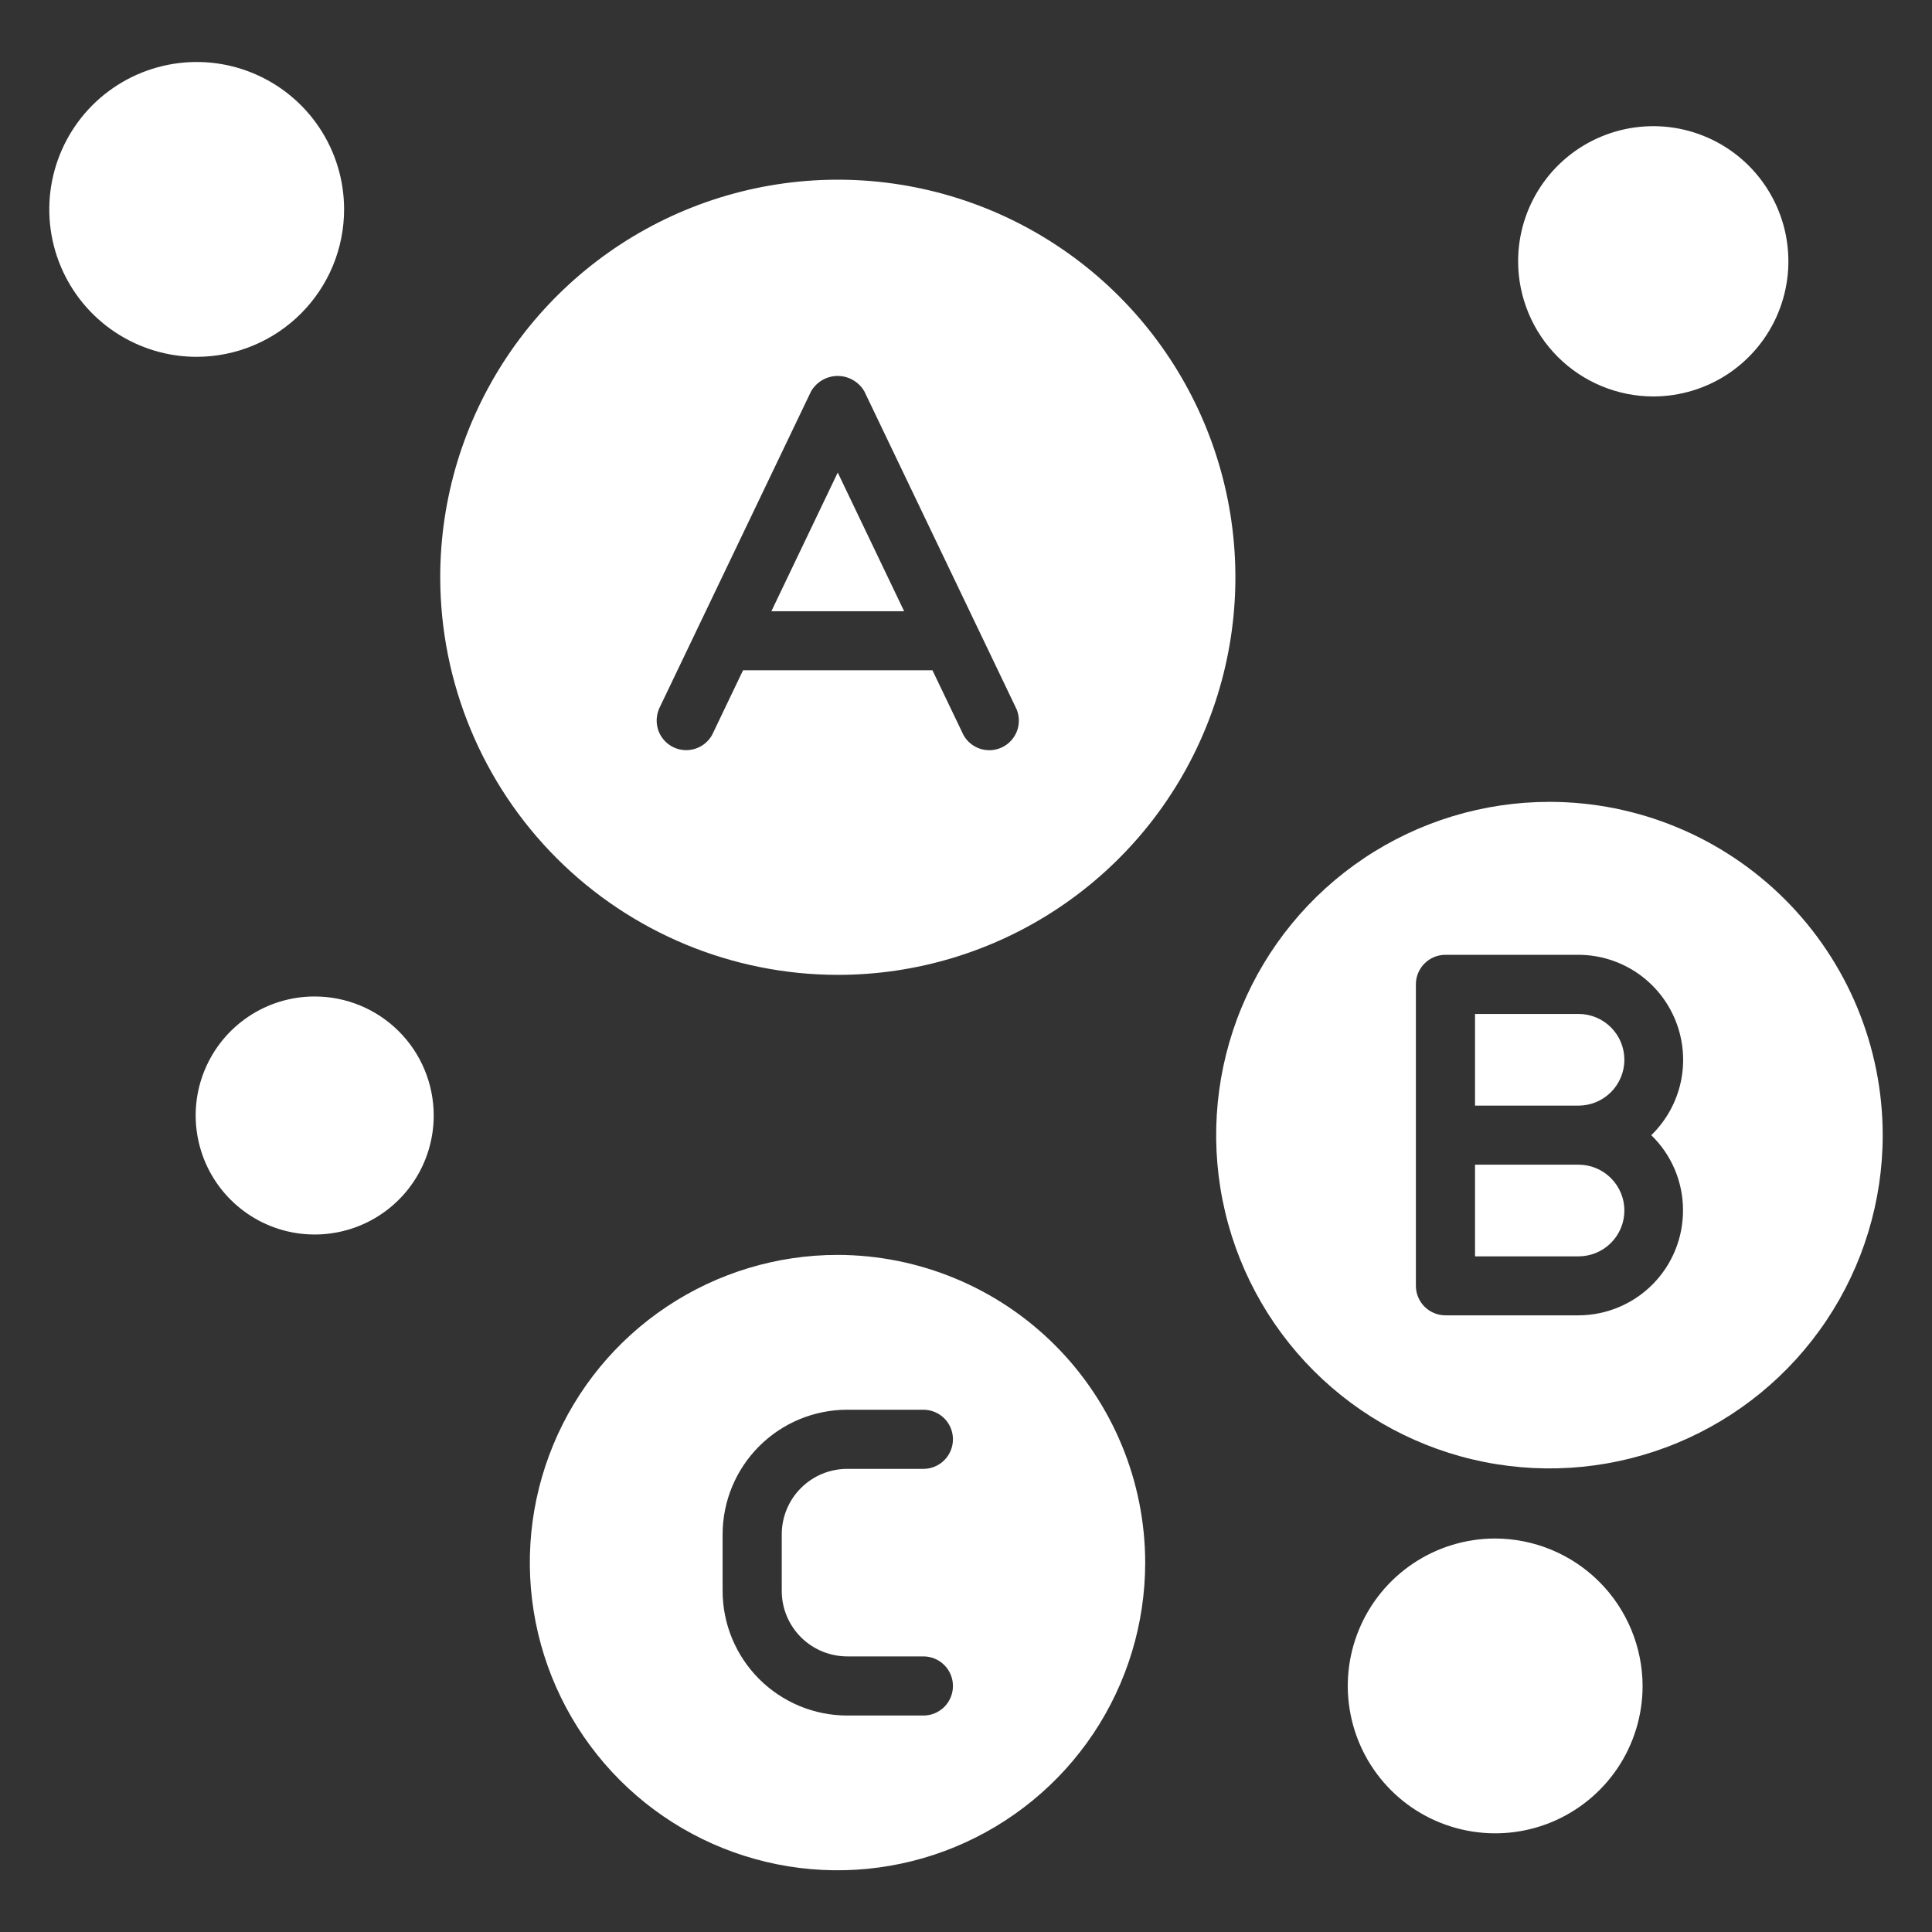 <svg width="49" height="49" viewBox="0 0 49 49" fill="none" xmlns="http://www.w3.org/2000/svg">
<rect x="0" y="0" width="49" height="49" fill="#333333" stroke="none"/>
<path d="M21.245 24.725C23.24 24.726 25.19 24.135 26.849 23.027C28.508 21.919 29.801 20.345 30.564 18.502C31.328 16.659 31.528 14.632 31.139 12.675C30.75 10.719 29.79 8.922 28.379 7.511C26.969 6.101 25.172 5.14 23.215 4.751C21.259 4.362 19.231 4.562 17.388 5.326C15.546 6.09 13.971 7.383 12.863 9.041C11.755 10.7 11.164 12.65 11.165 14.645C11.169 17.317 12.232 19.879 14.121 21.769C16.011 23.658 18.573 24.721 21.245 24.725ZM16.707 17.992L20.571 9.924C20.64 9.806 20.738 9.708 20.856 9.64C20.975 9.571 21.109 9.535 21.246 9.535C21.383 9.535 21.517 9.571 21.635 9.64C21.754 9.708 21.852 9.806 21.921 9.924L25.785 17.992C25.857 18.169 25.86 18.367 25.791 18.546C25.722 18.725 25.588 18.87 25.416 18.953C25.243 19.036 25.045 19.05 24.863 18.992C24.681 18.933 24.527 18.808 24.435 18.64L23.649 17H18.845L18.061 18.639C17.968 18.806 17.815 18.932 17.632 18.99C17.45 19.048 17.252 19.035 17.08 18.952C16.907 18.869 16.773 18.723 16.704 18.545C16.636 18.366 16.638 18.168 16.71 17.991L16.707 17.992Z" fill="white"/>
<path d="M21.247 11.985L19.564 15.502H22.931L21.247 11.985Z" fill="white"/>
<path d="M21.245 31.827C19.702 31.827 18.193 32.284 16.909 33.141C15.625 33.997 14.624 35.216 14.033 36.641C13.442 38.067 13.286 39.636 13.587 41.15C13.887 42.664 14.63 44.055 15.72 45.147C16.811 46.239 18.201 46.982 19.715 47.284C21.229 47.586 22.798 47.432 24.224 46.842C25.65 46.252 26.87 45.253 27.728 43.97C28.586 42.687 29.044 41.178 29.045 39.635C29.043 37.566 28.221 35.583 26.759 34.119C25.297 32.656 23.314 31.831 21.245 31.827ZM21.486 42.01H23.419C23.618 42.01 23.809 42.089 23.95 42.23C24.09 42.37 24.169 42.561 24.169 42.76C24.169 42.959 24.09 43.15 23.95 43.291C23.809 43.431 23.618 43.51 23.419 43.51H21.486C20.648 43.509 19.845 43.175 19.253 42.583C18.661 41.991 18.328 41.187 18.327 40.35V38.914C18.328 38.076 18.661 37.273 19.253 36.681C19.845 36.088 20.648 35.755 21.486 35.754H23.419C23.618 35.754 23.809 35.833 23.95 35.973C24.09 36.114 24.169 36.305 24.169 36.504C24.169 36.703 24.09 36.893 23.95 37.034C23.809 37.175 23.618 37.254 23.419 37.254H21.486C21.046 37.254 20.624 37.43 20.313 37.741C20.002 38.052 19.827 38.474 19.827 38.914V40.35C19.827 40.79 20.002 41.212 20.313 41.523C20.624 41.834 21.046 42.009 21.486 42.01Z" fill="white"/>
<path d="M41.938 10.055C42.615 10.053 43.277 9.851 43.84 9.474C44.403 9.096 44.841 8.56 45.099 7.934C45.357 7.307 45.424 6.619 45.291 5.954C45.158 5.29 44.831 4.68 44.351 4.201C43.872 3.723 43.261 3.397 42.596 3.265C41.932 3.134 41.243 3.202 40.617 3.462C39.991 3.721 39.456 4.161 39.08 4.724C38.704 5.287 38.503 5.95 38.503 6.627C38.503 7.078 38.593 7.524 38.766 7.94C38.938 8.356 39.192 8.734 39.511 9.053C39.83 9.371 40.208 9.623 40.625 9.795C41.041 9.967 41.487 10.055 41.938 10.055Z" fill="white"/>
<path d="M7.978 25.273C7.381 25.273 6.797 25.451 6.301 25.783C5.805 26.116 5.419 26.588 5.191 27.14C4.963 27.691 4.904 28.298 5.022 28.884C5.139 29.469 5.427 30.007 5.85 30.428C6.272 30.85 6.811 31.137 7.396 31.253C7.982 31.368 8.589 31.308 9.14 31.079C9.692 30.85 10.163 30.462 10.494 29.965C10.825 29.468 11.001 28.884 11 28.288C10.999 27.487 10.68 26.72 10.113 26.154C9.546 25.589 8.778 25.272 7.978 25.273Z" fill="white"/>
<path d="M8.727 5.308C8.727 4.568 8.507 3.845 8.095 3.231C7.684 2.617 7.099 2.138 6.416 1.856C5.733 1.573 4.981 1.5 4.256 1.645C3.531 1.79 2.865 2.147 2.342 2.67C1.82 3.194 1.465 3.86 1.321 4.586C1.178 5.311 1.252 6.063 1.536 6.745C1.82 7.428 2.299 8.012 2.915 8.422C3.53 8.832 4.253 9.051 4.992 9.05C5.984 9.048 6.934 8.653 7.634 7.951C8.335 7.25 8.728 6.299 8.727 5.308Z" fill="white"/>
<path d="M37.918 39.02C37.178 39.021 36.456 39.241 35.842 39.652C35.228 40.063 34.749 40.647 34.467 41.33C34.184 42.013 34.11 42.764 34.255 43.489C34.399 44.214 34.755 44.88 35.278 45.403C35.8 45.925 36.466 46.281 37.191 46.425C37.916 46.57 38.667 46.496 39.35 46.214C40.033 45.931 40.617 45.453 41.029 44.838C41.44 44.224 41.659 43.502 41.66 42.763C41.658 41.771 41.263 40.82 40.562 40.118C39.86 39.417 38.91 39.022 37.918 39.02Z" fill="white"/>
<path d="M40.035 25.716H37.41V28.041H40.035C40.343 28.041 40.639 27.918 40.857 27.7C41.075 27.482 41.198 27.187 41.198 26.878C41.198 26.57 41.075 26.274 40.857 26.056C40.639 25.838 40.343 25.716 40.035 25.716Z" fill="white"/>
<path d="M40.035 29.539H37.41V31.864H40.035C40.343 31.864 40.639 31.742 40.857 31.524C41.075 31.306 41.198 31.01 41.198 30.702C41.198 30.393 41.075 30.098 40.857 29.88C40.639 29.662 40.343 29.539 40.035 29.539Z" fill="white"/>
<path d="M39.297 20.337C37.626 20.337 35.991 20.833 34.601 21.762C33.211 22.691 32.128 24.011 31.488 25.555C30.848 27.1 30.681 28.799 31.007 30.439C31.333 32.078 32.138 33.585 33.32 34.767C34.502 35.949 36.009 36.754 37.648 37.08C39.288 37.406 40.987 37.239 42.532 36.599C44.076 35.959 45.397 34.876 46.325 33.486C47.254 32.096 47.75 30.462 47.75 28.79C47.749 26.549 46.858 24.399 45.273 22.814C43.688 21.229 41.539 20.338 39.297 20.337ZM42.685 30.687C42.687 31.037 42.62 31.384 42.488 31.707C42.356 32.031 42.161 32.325 41.915 32.574C41.669 32.822 41.376 33.019 41.053 33.154C40.731 33.289 40.385 33.359 40.035 33.36H36.66C36.461 33.36 36.271 33.281 36.13 33.141C35.989 33 35.91 32.809 35.91 32.61V24.966C35.91 24.767 35.989 24.576 36.13 24.435C36.271 24.295 36.461 24.216 36.66 24.216H40.035C40.565 24.218 41.081 24.377 41.52 24.674C41.958 24.971 42.297 25.392 42.495 25.883C42.693 26.374 42.74 26.913 42.631 27.431C42.521 27.949 42.26 28.422 41.88 28.791C42.134 29.037 42.337 29.332 42.475 29.658C42.613 29.984 42.685 30.335 42.685 30.689V30.687Z" fill="white"/>
</svg>
